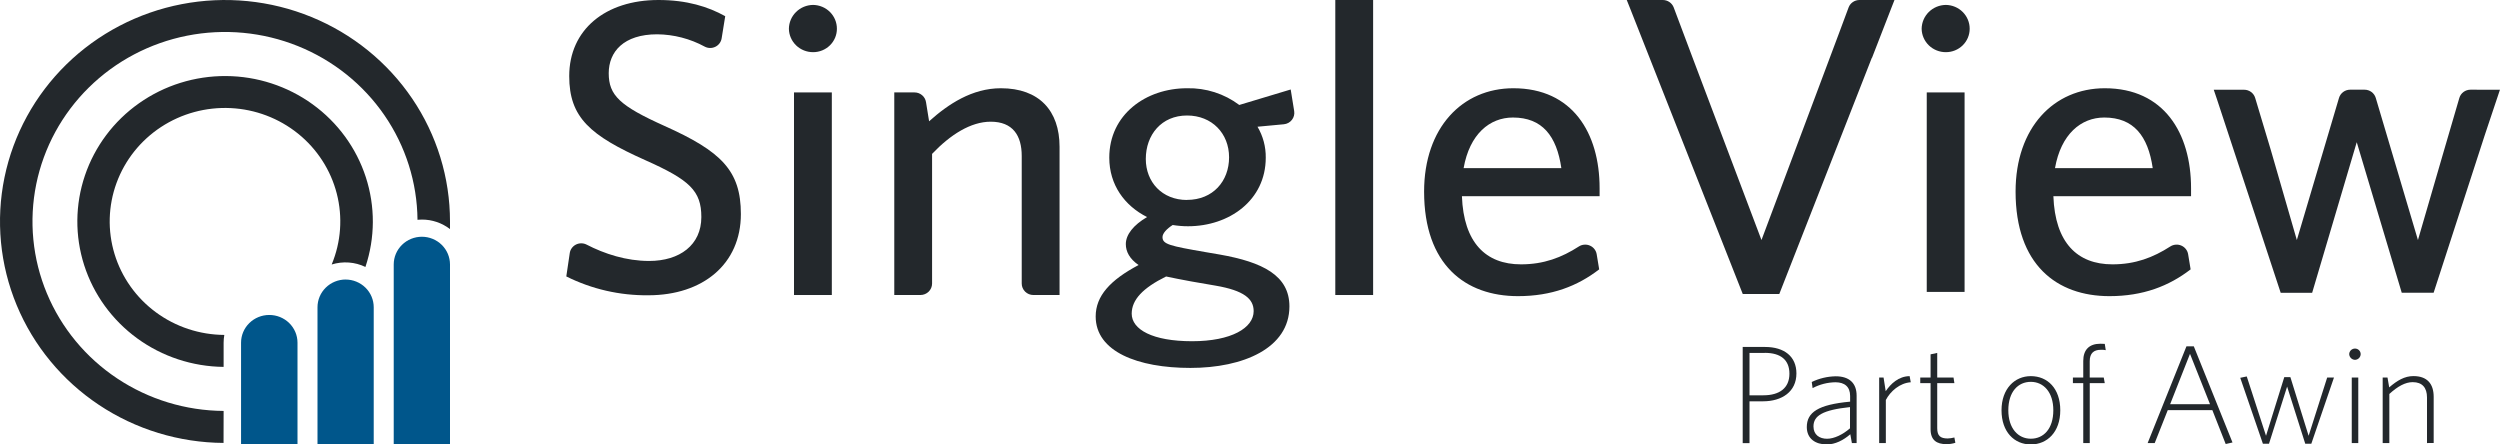 <svg viewBox="0 0 225 40" fill="none" xmlns="http://www.w3.org/2000/svg" alt="SingleView Logo"
          >
          <g clip-path="url(#clip0_475_25198)">
            <path
              d="M24.23 28.347C24.564 28.346 24.894 28.409 25.203 28.534C25.511 28.659 25.792 28.842 26.028 29.074C26.265 29.306 26.452 29.581 26.581 29.884C26.709 30.187 26.775 30.512 26.775 30.84V40H21.695V30.84C21.695 30.179 21.962 29.545 22.438 29.077C22.913 28.61 23.558 28.347 24.23 28.347Z"
              fill="#00568B"></path>
            <path
              d="M31.099 25.158C31.433 25.158 31.762 25.222 32.07 25.348C32.378 25.473 32.657 25.657 32.893 25.889C33.128 26.121 33.315 26.396 33.442 26.698C33.57 27.001 33.635 27.326 33.635 27.654V40H28.575V27.651C28.575 26.989 28.842 26.355 29.318 25.887C29.793 25.419 30.438 25.156 31.111 25.156L31.099 25.158Z"
              fill="#00568B"></path>
            <path
              d="M37.971 21.307C38.642 21.308 39.285 21.572 39.759 22.039C40.233 22.507 40.499 23.14 40.5 23.8V39.998H35.435V23.8C35.436 23.139 35.703 22.504 36.179 22.037C36.654 21.569 37.299 21.307 37.971 21.307Z"
              fill="#00568B"></path>
            <path
              d="M20.126 36.984C16.71 36.961 13.377 35.943 10.547 34.06C7.716 32.177 5.515 29.513 4.219 26.402C2.922 23.291 2.59 19.872 3.262 16.575C3.935 13.278 5.583 10.251 7.999 7.873C10.412 5.497 13.486 3.876 16.832 3.213C20.179 2.55 23.65 2.875 26.81 4.147C29.97 5.419 32.677 7.582 34.592 10.363C36.508 13.145 37.545 16.421 37.575 19.781C37.703 19.781 37.834 19.761 37.967 19.761C38.885 19.759 39.777 20.061 40.5 20.618C40.5 20.392 40.5 20.164 40.5 19.932C40.5 15.995 39.316 12.147 37.096 8.872C34.877 5.597 31.722 3.042 28.029 1.53C24.337 0.018 20.272 -0.384 16.347 0.375C12.423 1.133 8.814 3.019 5.977 5.793C3.14 8.568 1.201 12.107 0.405 15.965C-0.391 19.823 -0.008 23.826 1.504 27.471C3.017 31.115 5.592 34.236 8.905 36.442C12.218 38.647 16.12 39.838 20.119 39.863L20.126 36.984Z"
              fill="#23282C" class="dark-path"></path>
            <path
              d="M20.126 30.84C20.127 30.607 20.148 30.373 20.189 30.143C17.967 30.13 15.808 29.416 14.03 28.105C12.251 26.794 10.947 24.955 10.309 22.86C9.672 20.765 9.734 18.524 10.488 16.466C11.241 14.409 12.646 12.643 14.495 11.43C16.344 10.217 18.539 9.621 20.759 9.728C22.978 9.835 25.104 10.641 26.823 12.026C28.543 13.412 29.765 15.304 30.31 17.424C30.855 19.545 30.694 21.781 29.851 23.805C30.855 23.49 31.943 23.57 32.888 24.026C33.766 21.404 33.778 18.576 32.924 15.947C32.07 13.317 30.393 11.021 28.133 9.386C25.873 7.751 23.145 6.861 20.341 6.844C17.536 6.827 14.798 7.683 12.517 9.29C10.237 10.897 8.531 13.173 7.644 15.792C6.756 18.411 6.733 21.239 7.577 23.871C8.422 26.504 10.09 28.806 12.344 30.45C14.598 32.093 17.322 32.992 20.126 33.02V30.84Z"
              fill="#23282C" class="dark-path"></path>
            <path
              d="M59.796 11.33C55.78 9.523 54.785 8.582 54.785 6.586C54.785 4.666 56.124 3.087 59.146 3.087C60.642 3.103 62.111 3.483 63.421 4.194C63.568 4.273 63.731 4.315 63.898 4.318C64.065 4.321 64.231 4.284 64.38 4.211C64.53 4.139 64.66 4.031 64.758 3.899C64.857 3.767 64.922 3.613 64.948 3.45L65.27 1.457C63.733 0.602 61.823 0 59.261 0C54.481 0 51.23 2.673 51.23 6.85C51.23 10.577 53.105 12.196 58.075 14.415C62.053 16.186 63.121 17.163 63.121 19.535C63.121 22.055 61.173 23.486 58.419 23.486C56.365 23.486 54.405 22.848 52.794 22.015C52.646 21.939 52.482 21.899 52.315 21.899C52.148 21.898 51.984 21.937 51.835 22.011C51.687 22.086 51.558 22.195 51.461 22.329C51.364 22.462 51.301 22.617 51.278 22.779L50.967 24.879C53.251 26.02 55.781 26.602 58.343 26.575C63.275 26.575 66.679 23.752 66.679 19.267C66.679 15.356 64.919 13.624 59.796 11.33Z"
              fill="#23282C" class="dark-path"></path>
            <path d="M74.864 8.318H71.46V26.551H74.864V8.318Z" fill="#23282C" class="dark-path"></path>
            <path
              d="M73.179 0.443C72.603 0.449 72.052 0.677 71.645 1.079C71.238 1.48 71.007 2.022 71.001 2.589C71.009 3.152 71.242 3.689 71.65 4.083C72.058 4.477 72.607 4.697 73.179 4.695C73.46 4.696 73.739 4.641 73.999 4.536C74.259 4.43 74.495 4.275 74.694 4.08C74.893 3.884 75.051 3.651 75.159 3.396C75.266 3.14 75.322 2.866 75.321 2.589C75.324 2.026 75.1 1.484 74.699 1.082C74.298 0.68 73.751 0.451 73.179 0.443Z"
              fill="#23282C" class="dark-path"></path>
            <path
              d="M90.083 7.942C87.482 7.942 85.34 9.372 83.619 10.916L83.34 9.186C83.301 8.944 83.176 8.724 82.986 8.565C82.797 8.406 82.556 8.318 82.307 8.318H80.485V26.551H82.843C83.12 26.55 83.385 26.441 83.581 26.248C83.777 26.055 83.887 25.794 83.887 25.521V13.85C85.532 12.12 87.368 10.953 89.165 10.953C91.152 10.953 91.955 12.196 91.955 14.038V25.521C91.955 25.794 92.066 26.056 92.262 26.249C92.458 26.442 92.724 26.551 93.002 26.551H95.36V13.21C95.36 9.966 93.524 7.942 90.083 7.942Z"
              fill="#23282C" class="dark-path"></path>
            <path
              d="M116.163 8.054L111.535 9.447C110.187 8.434 108.528 7.903 106.832 7.942C103.122 7.942 99.835 10.313 99.835 14.189C99.835 16.636 101.21 18.518 103.237 19.535C102.013 20.25 101.324 21.114 101.324 21.971C101.324 22.649 101.669 23.3 102.472 23.853C99.911 25.209 98.611 26.639 98.611 28.484C98.611 31.644 102.395 33.113 107.138 33.113C111.881 33.113 116.048 31.341 116.048 27.576C116.048 24.79 113.639 23.59 109.775 22.908L108.477 22.686C105.264 22.13 104.625 21.98 104.625 21.34C104.625 21.001 105.008 20.589 105.543 20.25C105.998 20.325 106.459 20.363 106.92 20.363C110.628 20.363 113.918 18.029 113.918 14.189C113.931 13.212 113.675 12.249 113.175 11.405L115.546 11.184C115.689 11.17 115.827 11.128 115.952 11.06C116.077 10.992 116.186 10.899 116.273 10.787C116.36 10.676 116.423 10.548 116.458 10.412C116.493 10.275 116.499 10.133 116.476 9.994L116.163 8.054ZM104.958 24.885C105.685 25.036 106.22 25.149 107.208 25.328L109.386 25.705C111.987 26.148 112.829 26.91 112.829 28.001C112.829 29.507 110.84 30.71 107.285 30.71C103.73 30.71 101.853 29.656 101.853 28.227C101.86 26.987 102.825 25.933 104.958 24.879V24.885ZM106.832 17.998C104.582 17.998 103.122 16.379 103.122 14.309C103.122 12.127 104.537 10.395 106.832 10.395C109.082 10.395 110.617 12.014 110.617 14.16C110.617 16.306 109.163 17.991 106.832 17.991V17.998Z"
              fill="#23282C" class="dark-path"></path>
            <path d="M123.581 0H120.177V26.551H123.581V0Z" fill="#23282C" class="dark-path"></path>
            <path
              d="M136.202 7.942C131.612 7.942 128.169 11.485 128.169 17.243C128.169 23.829 131.879 26.653 136.622 26.653C139.642 26.653 141.975 25.749 143.926 24.243L143.701 22.879C143.673 22.71 143.602 22.551 143.496 22.415C143.39 22.28 143.251 22.173 143.092 22.104C142.933 22.034 142.758 22.005 142.585 22.019C142.412 22.032 142.245 22.088 142.099 22.181C140.548 23.178 138.949 23.791 136.888 23.791C133.715 23.791 131.726 21.834 131.573 17.657H143.964V16.937C143.964 11.97 141.525 7.942 136.202 7.942ZM131.726 15.13C132.262 12.083 134.059 10.577 136.163 10.577C138.8 10.577 140.101 12.233 140.521 15.13H131.726Z"
              fill="#23282C" class="dark-path"></path>
            <path
              d="M175.129 0.443C174.552 0.449 174.002 0.677 173.594 1.078C173.187 1.48 172.955 2.022 172.948 2.589C172.956 3.152 173.19 3.689 173.598 4.084C174.006 4.478 174.557 4.698 175.129 4.695C175.41 4.696 175.689 4.641 175.949 4.536C176.209 4.43 176.445 4.275 176.644 4.08C176.843 3.884 177.001 3.651 177.108 3.396C177.216 3.14 177.271 2.866 177.271 2.589C177.273 2.026 177.049 1.484 176.648 1.082C176.247 0.68 175.701 0.451 175.129 0.443Z"
              fill="#23282C" class="dark-path"></path>
            <path d="M176.812 8.318H173.407V26.272H176.812V8.318Z" fill="#23282C" class="dark-path"></path>
            <path
              d="M189.432 7.942C184.842 7.942 181.402 11.485 181.402 17.243C181.402 23.829 185.11 26.653 189.851 26.653C192.872 26.653 195.206 25.749 197.156 24.243L196.931 22.879C196.903 22.71 196.833 22.551 196.726 22.415C196.62 22.28 196.481 22.173 196.322 22.104C196.163 22.034 195.989 22.005 195.816 22.019C195.642 22.032 195.475 22.088 195.329 22.181C193.779 23.178 192.179 23.791 190.118 23.791C186.946 23.791 184.957 21.834 184.804 17.657H197.195V16.937C197.195 11.97 194.747 7.942 189.432 7.942ZM184.95 15.13C185.486 12.083 187.283 10.577 189.387 10.577C192.024 10.577 193.325 12.233 193.745 15.13H184.95Z"
              fill="#23282C" class="dark-path"></path>
            <path
              d="M170.503 7.69827e-07H167.353C167.139 -4.14322e-05 166.93 0.065 166.754 0.186C166.579 0.306 166.445 0.477 166.372 0.675L165.521 2.963L158.533 21.603L152.341 5.215L150.631 0.664C150.555 0.469 150.421 0.3 150.245 0.182C150.07 0.063 149.862 -0 149.65 7.69827e-07H146.408L146.722 0.788L156.847 26.458H160.137L168.462 5.209H168.478L170.231 0.693L170.386 0.299L170.503 7.69827e-07Z"
              fill="#23282C" class="dark-path"></path>
            <path
              d="M222.345 8.072C222.118 8.072 221.898 8.145 221.717 8.279C221.535 8.413 221.404 8.602 221.341 8.816L219.969 13.509L217.615 21.603L213.819 8.812C213.756 8.598 213.624 8.411 213.443 8.277C213.262 8.144 213.042 8.072 212.816 8.072H211.513C211.287 8.072 211.067 8.144 210.886 8.278C210.706 8.411 210.573 8.598 210.51 8.812L206.716 21.603L204.376 13.509L202.965 8.814C202.902 8.601 202.769 8.414 202.589 8.281C202.408 8.148 202.188 8.076 201.962 8.077H199.237L199.514 8.894L205.263 26.354H208.093L212.107 12.798L216.157 26.347H219.026L223.625 12.174L224.995 8.077L222.345 8.072Z"
              fill="#23282C" class="dark-path"></path>
            <path
              d="M156.843 31.226H158.85C160.596 31.226 161.678 32.092 161.678 33.609C161.678 35.252 160.378 36.118 158.67 36.118H157.455V39.883H156.843V31.226ZM158.83 31.764H157.455V35.577H158.704C160.155 35.577 161.048 34.926 161.048 33.633C161.048 32.397 160.27 31.757 158.83 31.757V31.764Z"
              fill="#23282C" class="dark-path"></path>
            <path
              d="M166.669 39.874L166.527 39.083C165.904 39.623 165.163 40 164.412 40C163.406 40 162.612 39.497 162.612 38.432C162.612 37.114 163.631 36.412 166.511 36.149V35.635C166.511 34.807 166.014 34.404 165.186 34.404C164.469 34.415 163.765 34.596 163.134 34.931L163.057 34.379C163.728 34.055 164.463 33.88 165.211 33.866C166.435 33.866 167.096 34.479 167.096 35.608V39.874H166.669ZM166.5 36.638C164.025 36.902 163.213 37.416 163.213 38.381C163.213 39.134 163.759 39.488 164.434 39.488C165.071 39.488 165.85 39.114 166.5 38.549V36.638Z"
              fill="#23282C" class="dark-path"></path>
            <path
              d="M169.726 35.998V39.874H169.125V33.978H169.521L169.713 35.208C170.163 34.543 170.871 33.866 171.866 33.852L171.969 34.404C170.986 34.468 170.134 35.212 169.726 35.998Z"
              fill="#23282C" class="dark-path"></path>
            <path
              d="M175.167 39.973C174.312 39.973 173.752 39.623 173.752 38.631V34.479H172.823V33.978H173.752V31.89L174.35 31.764V33.978H175.817L175.894 34.479H174.35V38.534C174.35 39.223 174.632 39.462 175.295 39.462C175.498 39.455 175.698 39.425 175.894 39.373L175.982 39.852C175.719 39.936 175.444 39.978 175.167 39.973Z"
              fill="#23282C" class="dark-path"></path>
            <path
              d="M182.774 40C181.282 40 180.137 38.871 180.137 36.926C180.137 34.982 181.321 33.852 182.774 33.852C184.279 33.852 185.425 34.96 185.425 36.926C185.425 38.893 184.241 40 182.774 40ZM182.774 34.366C181.627 34.366 180.749 35.252 180.749 36.926C180.749 38.556 181.629 39.484 182.774 39.484C183.919 39.484 184.799 38.598 184.799 36.926C184.801 35.296 183.922 34.366 182.774 34.366Z"
              fill="#23282C" class="dark-path"></path>
            <path
              d="M189.056 31.483C188.447 31.483 188.075 31.784 188.075 32.51V33.978H189.338L189.428 34.479H188.078V39.874H187.493V34.479H186.561V33.978H187.493V32.486C187.493 31.469 188.039 30.936 189.034 30.936C189.166 30.932 189.298 30.936 189.43 30.949L189.518 31.514C189.366 31.484 189.211 31.474 189.056 31.483Z"
              fill="#23282C" class="dark-path"></path>
            <path
              d="M199.112 36.913H195.098L193.925 39.874H193.289L196.781 31.168H197.442L200.925 39.823L200.313 39.962L199.112 36.913ZM195.314 36.375H198.9L197.1 31.846L195.314 36.375Z"
              fill="#23282C" class="dark-path"></path>
            <path
              d="M208.019 39.936H207.472L205.841 34.794L204.21 39.936H203.661L201.622 34.003L202.208 33.879L203.942 39.221L205.585 33.941H206.134L207.776 39.221L209.446 33.978H210.058L208.019 39.936Z"
              fill="#23282C" class="dark-path"></path>
            <path
              d="M211.95 32.386C211.813 32.381 211.683 32.325 211.586 32.229C211.49 32.133 211.433 32.005 211.428 31.87C211.432 31.736 211.488 31.609 211.586 31.515C211.683 31.422 211.814 31.37 211.95 31.37C212.085 31.37 212.215 31.422 212.31 31.516C212.406 31.61 212.46 31.737 212.461 31.87C212.459 32.004 212.404 32.132 212.31 32.228C212.215 32.324 212.086 32.381 211.95 32.386ZM211.658 39.874V33.978H212.245V39.874H211.658Z"
              fill="#23282C" class="dark-path"></path>
            <path
              d="M218.43 39.874V35.772C218.43 34.886 217.998 34.393 217.143 34.393C216.481 34.393 215.793 34.769 215.041 35.458V39.874H214.441V33.978H214.875L215.028 34.864C215.755 34.238 216.416 33.848 217.208 33.848C218.443 33.848 219.031 34.539 219.031 35.717V39.869L218.43 39.874Z"
              fill="#23282C" class="dark-path"></path>
          </g>
          <defs>
            <clipPath id="clip0_475_25198">
              <rect width="225" height="40" fill="white"></rect>
            </clipPath>
          </defs>
        </svg>